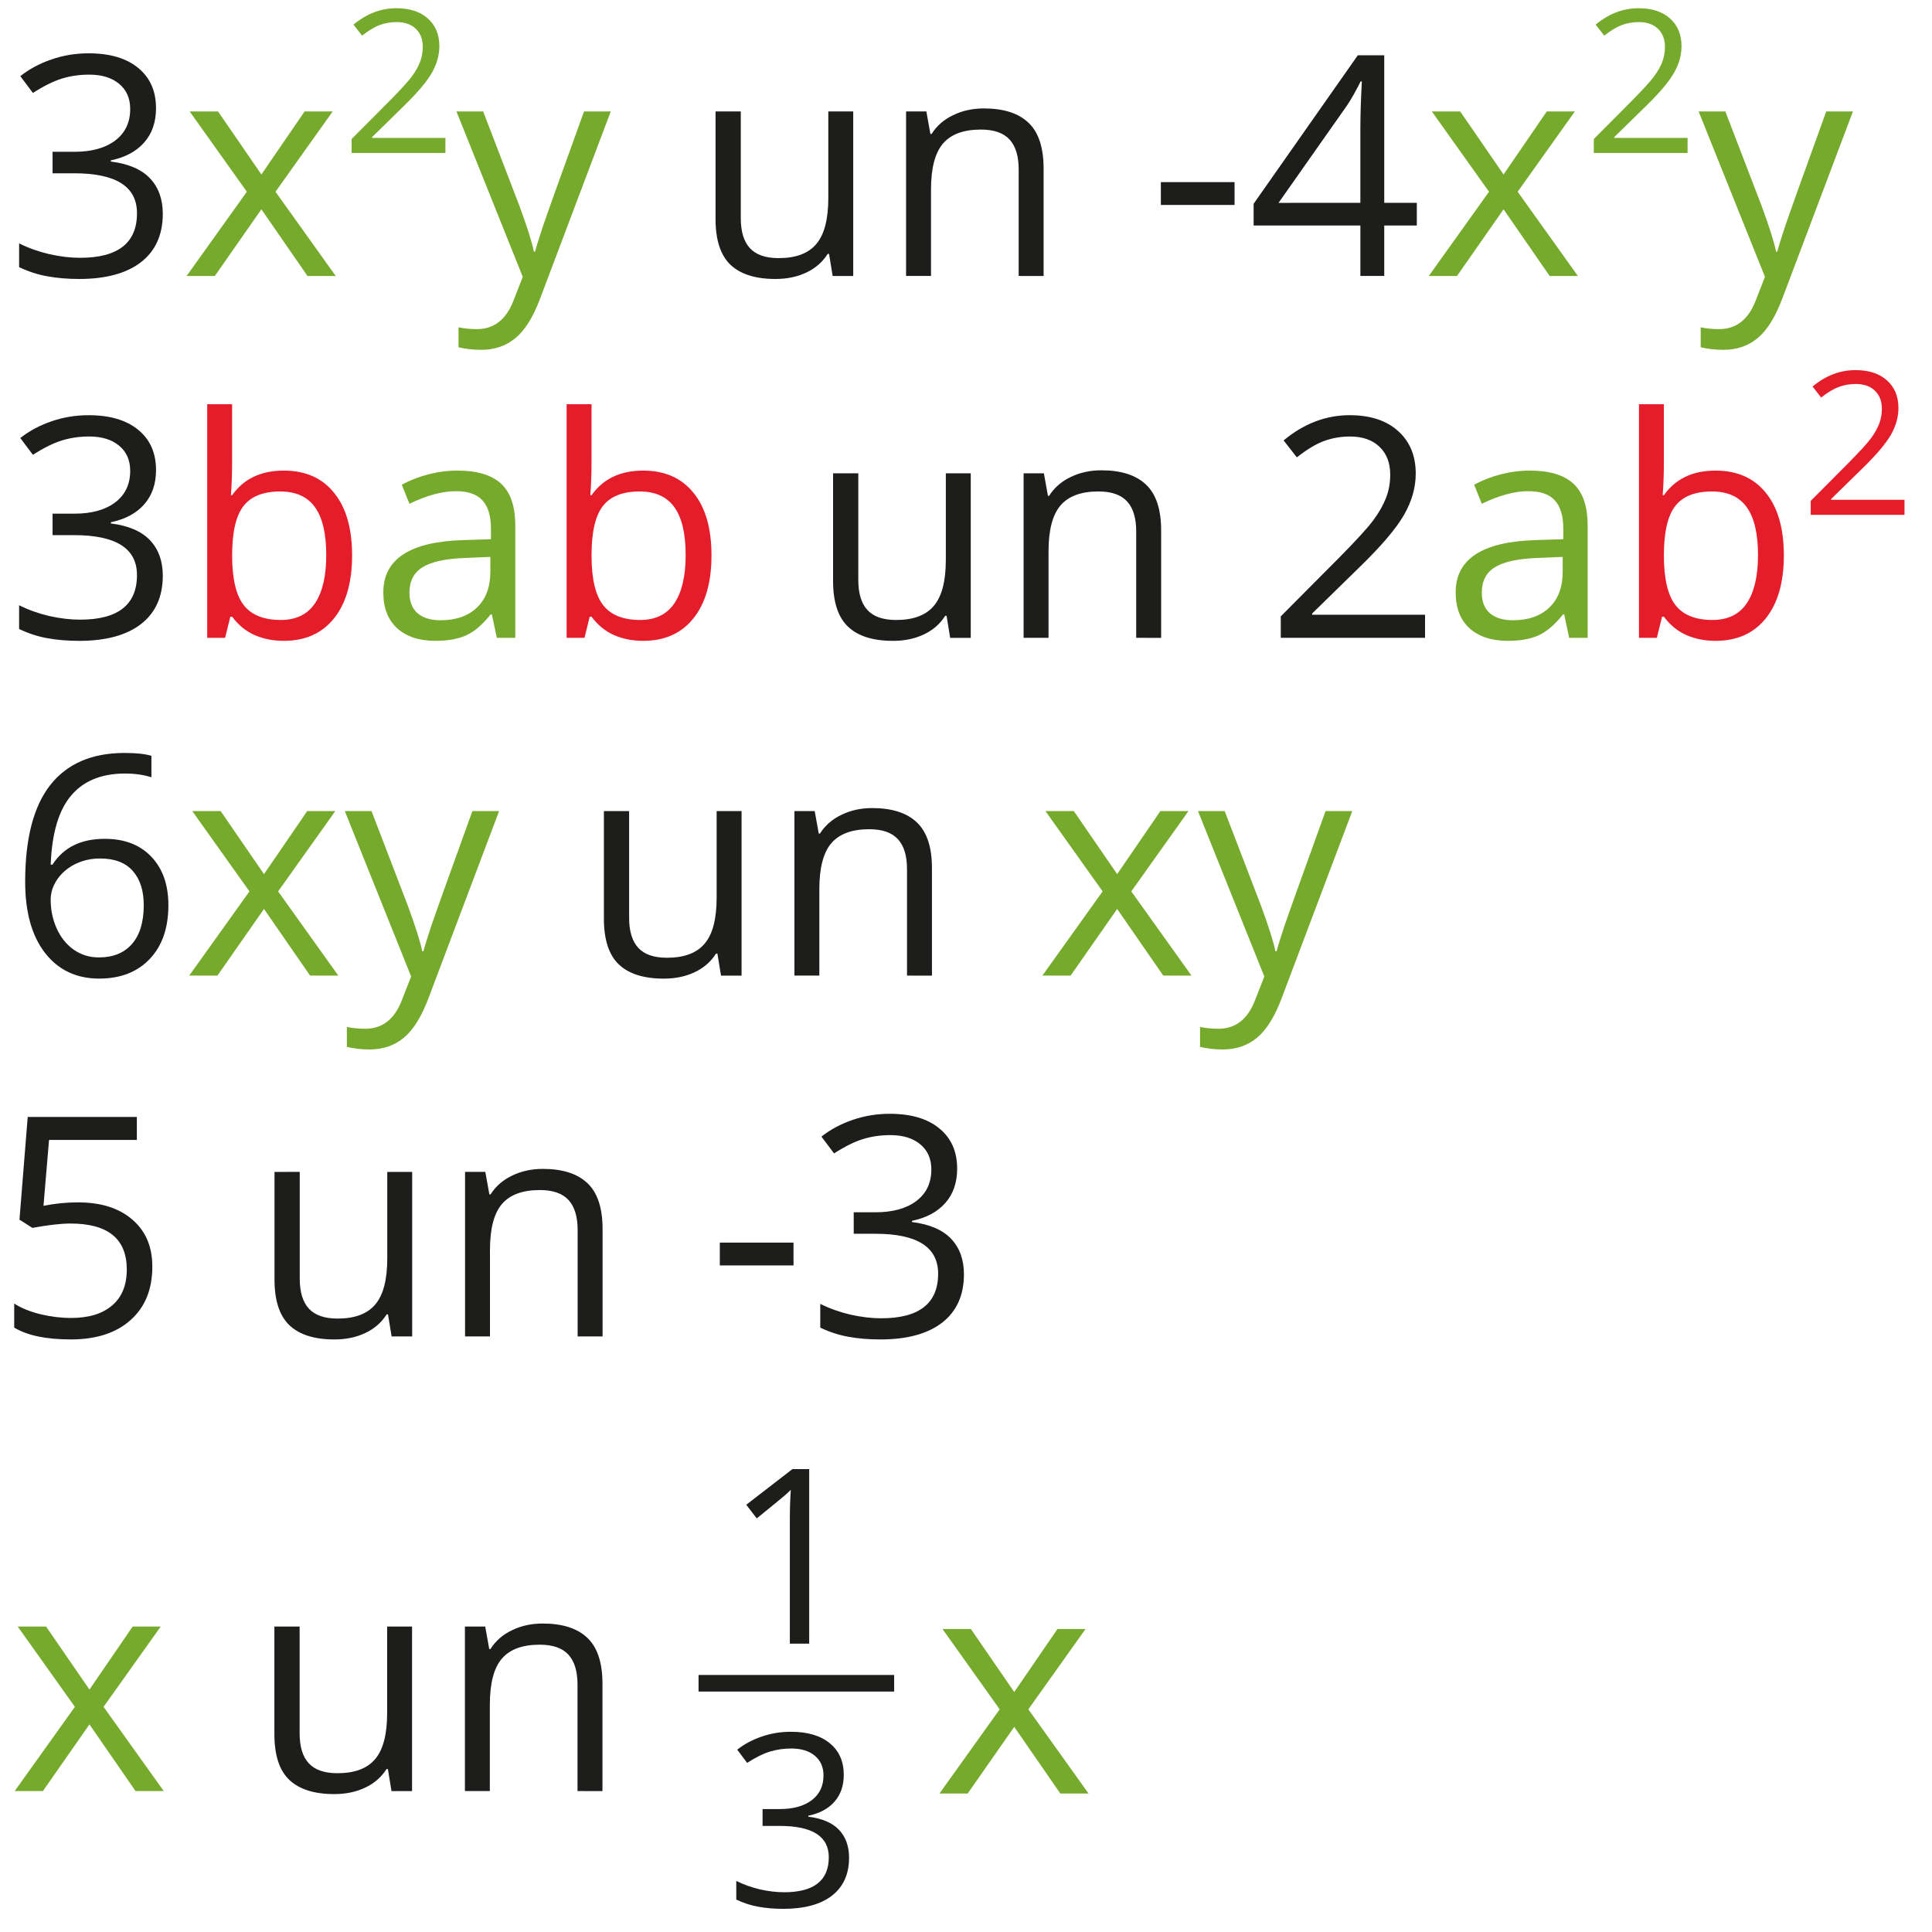 <?xml version="1.0" encoding="UTF-8" standalone="no"?>
<!-- Created with Inkscape (http://www.inkscape.org/) -->

<svg
   width="425"
   height="425"
   viewBox="0 0 112.448 112.448"
   version="1.1"
   id="svg1"
   inkscape:export-filename="YCUZD240314monomi22_lab.svg"
   inkscape:export-xdpi="96"
   inkscape:export-ydpi="96"
   sodipodi:docname="YCUZD240314monomi22_lab.svg"
   inkscape:version="1.3.2 (091e20e, 2023-11-25, custom)"
   xmlns:inkscape="http://www.inkscape.org/namespaces/inkscape"
   xmlns:sodipodi="http://sodipodi.sourceforge.net/DTD/sodipodi-0.dtd"
   xmlns="http://www.w3.org/2000/svg"
   xmlns:svg="http://www.w3.org/2000/svg">
  <sodipodi:namedview
     id="namedview1"
     pagecolor="#ffffff"
     bordercolor="#000000"
     borderopacity="0.25"
     inkscape:showpageshadow="2"
     inkscape:pageopacity="0.0"
     inkscape:pagecheckerboard="0"
     inkscape:deskcolor="#d1d1d1"
     inkscape:document-units="mm"
     inkscape:zoom="1.9129412"
     inkscape:cx="212.5"
     inkscape:cy="212.5"
     inkscape:window-width="1920"
     inkscape:window-height="1009"
     inkscape:window-x="2872"
     inkscape:window-y="416"
     inkscape:window-maximized="1"
     inkscape:current-layer="layer1" />
  <defs
     id="defs1" />
  <g
     inkscape:label="Slānis 1"
     inkscape:groupmode="layer"
     id="layer1">
    <g
       id="text38"
       style="font-size:17.895px;line-height:0;font-family:'Open Sans';-inkscape-font-specification:'Open Sans';fill:#1d1d1b;stroke:#1d1d1b;stroke-width:0"
       aria-label="3x2y un -4x2y">
      <path
         d="m 9.081,6.293 q 0,1.223 -0.69,2.001 Q 7.709,9.071 6.451,9.333 v 0.07 q 1.538,0.192 2.281,0.979 0.743,0.786 0.743,2.062 0,1.826 -1.267,2.814 -1.267,0.979 -3.6,0.979 -1.014,0 -1.861,-0.157 -0.839,-0.149 -1.634,-0.533 v -1.381 q 0.83,0.411 1.765,0.629 0.944,0.21 1.783,0.21 3.312,0 3.312,-2.595 0,-2.324 -3.652,-2.324 H 3.06 V 8.835 h 1.276 q 1.494,0 2.368,-0.655 0.874,-0.664 0.874,-1.835 0,-0.935 -0.647,-1.468 -0.638,-0.533 -1.739,-0.533 -0.839,0 -1.582,0.227 Q 2.868,4.799 1.916,5.41 L 1.182,4.432 Q 1.968,3.811 2.99,3.462 4.021,3.103 5.157,3.103 q 1.861,0 2.892,0.856 1.031,0.848 1.031,2.333 z"
         id="path75" />
      <path
         style="fill:#76aa2d"
         d="M 14.367,11.16 11.038,6.485 h 1.651 l 2.525,3.67 2.516,-3.67 h 1.634 l -3.329,4.675 3.504,4.902 h -1.643 l -2.683,-3.88 -2.709,3.88 h -1.643 z"
         id="path76" />
      <path
         style="font-size:11.632px;baseline-shift:super;fill:#76aa2d"
         d="M 25.924,8.904 H 20.466 V 8.091 l 2.187,-2.198 q 1,-1.011 1.318,-1.443 0.318,-0.432 0.477,-0.841 0.159,-0.409 0.159,-0.88 0,-0.665 -0.403,-1.051 -0.403,-0.392 -1.119,-0.392 -0.517,0 -0.983,0.17 -0.46,0.17 -1.028,0.619 l -0.5,-0.642 q 1.147,-0.954 2.499,-0.954 1.17,0 1.834,0.602 0.665,0.596 0.665,1.607 0,0.789 -0.443,1.562 -0.443,0.772 -1.658,1.954 L 21.653,7.983 v 0.045 h 4.271 z"
         id="path77" />
      <path
         style="fill:#76aa2d"
         d="m 26.566,6.485 h 1.555 l 2.097,5.461 q 0.69,1.87 0.856,2.7 h 0.07 q 0.114,-0.446 0.472,-1.52 0.367,-1.083 2.377,-6.641 h 1.555 l -4.116,10.905 q -0.612,1.617 -1.433,2.289 -0.813,0.682 -2.001,0.682 -0.664,0 -1.311,-0.149 v -1.162 q 0.481,0.105 1.075,0.105 1.494,0 2.132,-1.678 l 0.533,-1.363 z"
         id="path78" />
      <path
         d="m 43.116,6.485 v 6.213 q 0,1.171 0.533,1.748 0.533,0.577 1.669,0.577 1.503,0 2.193,-0.821 0.699,-0.821 0.699,-2.683 V 6.485 h 1.45 v 9.577 h -1.197 l -0.21,-1.284 h -0.079 q -0.446,0.708 -1.241,1.083 -0.786,0.376 -1.8,0.376 -1.748,0 -2.621,-0.83 -0.865,-0.83 -0.865,-2.656 V 6.485 Z M 59.29,16.062 V 9.866 q 0,-1.171 -0.533,-1.748 -0.533,-0.577 -1.669,-0.577 -1.503,0 -2.202,0.813 -0.699,0.813 -0.699,2.683 v 5.024 H 52.736 V 6.485 h 1.18 l 0.236,1.311 h 0.07 q 0.446,-0.708 1.25,-1.092 0.804,-0.393 1.791,-0.393 1.73,0 2.604,0.839 0.874,0.83 0.874,2.665 v 6.248 z m 8.275,-4.133 v -1.328 h 4.29 v 1.328 z m 14.898,1.197 h -1.896 v 2.936 h -1.389 v -2.936 h -6.213 v -1.267 l 6.064,-8.642 h 1.538 v 8.589 h 1.896 z M 79.177,11.806 V 7.56 q 0,-1.25 0.087,-2.822 h -0.07 q -0.419,0.839 -0.786,1.389 l -3.993,5.68 z"
         id="path79" />
      <path
         style="fill:#76aa2d"
         d="M 86.665,11.16 83.336,6.485 h 1.651 l 2.525,3.67 2.516,-3.67 h 1.634 l -3.329,4.675 3.504,4.902 h -1.643 l -2.683,-3.88 -2.709,3.88 h -1.643 z"
         id="path80" />
      <path
         style="font-size:11.632px;baseline-shift:super;fill:#76aa2d"
         d="M 98.222,8.904 H 92.764 V 8.091 l 2.187,-2.198 q 1,-1.011 1.318,-1.443 0.318,-0.432 0.477,-0.841 0.159,-0.409 0.159,-0.88 0,-0.665 -0.403,-1.051 -0.403,-0.392 -1.119,-0.392 -0.517,0 -0.983,0.17 -0.46,0.17 -1.028,0.619 l -0.5,-0.642 q 1.147,-0.954 2.499,-0.954 1.17,0 1.834,0.602 0.665,0.596 0.665,1.607 0,0.789 -0.443,1.562 -0.443,0.772 -1.658,1.954 l -1.817,1.778 v 0.045 h 4.271 z"
         id="path81" />
      <path
         style="fill:#76aa2d"
         d="m 98.865,6.485 h 1.555 l 2.097,5.461 q 0.69,1.87 0.856,2.7 h 0.07 q 0.114,-0.446 0.472,-1.52 0.367,-1.083 2.377,-6.641 h 1.555 l -4.116,10.905 q -0.612,1.617 -1.433,2.289 -0.813,0.682 -2.001,0.682 -0.664,0 -1.311,-0.149 v -1.162 q 0.481,0.105 1.075,0.105 1.494,0 2.132,-1.678 l 0.533,-1.363 z"
         id="path82" />
    </g>
    <g
       id="text42"
       style="font-size:17.895px;line-height:0;font-family:'Open Sans';-inkscape-font-specification:'Open Sans';fill:#1d1d1b;stroke:#1d1d1b;stroke-width:0"
       aria-label="3bab un 2ab2">
      <path
         d="m 9.081,27.355 q 0,1.223 -0.69,2.001 -0.682,0.778 -1.94,1.04 v 0.07 q 1.538,0.192 2.281,0.979 0.743,0.786 0.743,2.062 0,1.826 -1.267,2.814 -1.267,0.979 -3.6,0.979 -1.014,0 -1.861,-0.157 Q 1.907,36.993 1.112,36.608 v -1.381 q 0.83,0.411 1.765,0.629 0.944,0.21 1.783,0.21 3.312,0 3.312,-2.595 0,-2.324 -3.652,-2.324 H 3.06 V 29.897 H 4.336 q 1.494,0 2.368,-0.655 0.874,-0.664 0.874,-1.835 0,-0.935 -0.647,-1.468 -0.638,-0.533 -1.739,-0.533 -0.839,0 -1.582,0.227 -0.743,0.227 -1.695,0.839 L 1.182,25.494 q 0.786,-0.62 1.809,-0.97 1.031,-0.358 2.167,-0.358 1.861,0 2.892,0.856 1.031,0.848 1.031,2.333 z"
         id="path67" />
      <path
         style="fill:#e51d2a"
         d="m 16.517,27.39 q 1.887,0 2.927,1.293 1.049,1.284 1.049,3.644 0,2.359 -1.057,3.67 -1.049,1.302 -2.918,1.302 -0.935,0 -1.713,-0.341 -0.769,-0.35 -1.293,-1.066 h -0.105 l -0.306,1.232 H 12.06 V 23.528 h 1.45 v 3.303 q 0,1.11 -0.07,1.992 h 0.07 q 1.014,-1.433 3.006,-1.433 z m -0.21,1.215 q -1.485,0 -2.141,0.856 -0.655,0.848 -0.655,2.866 0,2.018 0.673,2.892 0.673,0.865 2.158,0.865 1.337,0 1.992,-0.97 0.655,-0.979 0.655,-2.805 0,-1.87 -0.655,-2.787 -0.655,-0.917 -2.027,-0.917 z"
         id="path68" />
      <path
         style="fill:#76aa2d"
         d="m 28.916,37.124 -0.288,-1.363 h -0.07 q -0.717,0.9 -1.433,1.223 -0.708,0.315 -1.774,0.315 -1.424,0 -2.237,-0.734 -0.804,-0.734 -0.804,-2.088 0,-2.901 4.64,-3.041 l 1.625,-0.052 v -0.594 q 0,-1.127 -0.489,-1.66 -0.481,-0.542 -1.547,-0.542 -1.197,0 -2.709,0.734 L 23.385,28.211 q 0.708,-0.384 1.547,-0.603 0.848,-0.218 1.695,-0.218 1.713,0 2.534,0.76 0.83,0.76 0.83,2.438 v 6.536 z M 25.639,36.101 q 1.354,0 2.123,-0.743 0.778,-0.743 0.778,-2.08 v -0.865 l -1.45,0.061 q -1.73,0.061 -2.499,0.542 -0.76,0.472 -0.76,1.477 0,0.786 0.472,1.197 0.481,0.411 1.337,0.411 z"
         id="path69" />
      <path
         style="fill:#e51d2a"
         d="m 37.435,27.39 q 1.887,0 2.927,1.293 1.049,1.284 1.049,3.644 0,2.359 -1.057,3.67 -1.049,1.302 -2.918,1.302 -0.935,0 -1.713,-0.341 -0.769,-0.35 -1.293,-1.066 H 34.324 L 34.018,37.124 H 32.979 V 23.528 h 1.45 v 3.303 q 0,1.11 -0.07,1.992 h 0.07 q 1.014,-1.433 3.006,-1.433 z m -0.21,1.215 q -1.485,0 -2.141,0.856 -0.655,0.848 -0.655,2.866 0,2.018 0.673,2.892 0.673,0.865 2.158,0.865 1.337,0 1.992,-0.97 0.655,-0.979 0.655,-2.805 0,-1.87 -0.655,-2.787 -0.655,-0.917 -2.027,-0.917 z"
         id="path70" />
      <path
         d="m 49.956,27.547 v 6.213 q 0,1.171 0.533,1.748 0.533,0.577 1.669,0.577 1.503,0 2.193,-0.821 0.699,-0.821 0.699,-2.683 v -5.033 h 1.45 v 9.577 h -1.197 l -0.21,-1.284 h -0.079 q -0.446,0.708 -1.241,1.083 -0.786,0.376 -1.8,0.376 -1.748,0 -2.621,-0.83 -0.865,-0.83 -0.865,-2.656 v -6.265 z m 16.174,9.577 v -6.195 q 0,-1.171 -0.533,-1.748 -0.533,-0.577 -1.669,-0.577 -1.503,0 -2.202,0.813 -0.699,0.813 -0.699,2.683 v 5.024 h -1.45 v -9.577 h 1.18 l 0.236,1.311 h 0.07 q 0.446,-0.708 1.25,-1.092 0.804,-0.393 1.791,-0.393 1.73,0 2.604,0.839 0.874,0.83 0.874,2.665 v 6.248 z m 16.812,0 H 74.545 V 35.874 l 3.364,-3.382 q 1.538,-1.555 2.027,-2.219 0.489,-0.664 0.734,-1.293 0.245,-0.629 0.245,-1.354 0,-1.022 -0.62,-1.617 -0.62,-0.603 -1.721,-0.603 -0.795,0 -1.512,0.262 -0.708,0.262 -1.582,0.952 l -0.769,-0.987 q 1.765,-1.468 3.845,-1.468 1.8,0 2.822,0.926 1.022,0.917 1.022,2.473 0,1.215 -0.682,2.403 -0.682,1.188 -2.551,3.006 l -2.796,2.735 v 0.07 h 6.571 z"
         id="path71" />
      <path
         style="fill:#76aa2d"
         d="m 91.33,37.124 -0.288,-1.363 h -0.07 q -0.717,0.9 -1.433,1.223 -0.708,0.315 -1.774,0.315 -1.424,0 -2.237,-0.734 -0.804,-0.734 -0.804,-2.088 0,-2.901 4.64,-3.041 l 1.625,-0.052 v -0.594 q 0,-1.127 -0.489,-1.66 -0.481,-0.542 -1.547,-0.542 -1.197,0 -2.709,0.734 L 85.799,28.211 q 0.708,-0.384 1.547,-0.603 0.848,-0.218 1.695,-0.218 1.713,0 2.534,0.76 0.83,0.76 0.83,2.438 v 6.536 z M 88.053,36.101 q 1.354,0 2.123,-0.743 0.778,-0.743 0.778,-2.08 v -0.865 l -1.45,0.061 q -1.73,0.061 -2.499,0.542 -0.76,0.472 -0.76,1.477 0,0.786 0.472,1.197 0.481,0.411 1.337,0.411 z"
         id="path72" />
      <path
         style="fill:#e51d2a"
         d="m 99.849,27.39 q 1.887,0 2.927,1.293 1.049,1.284 1.049,3.644 0,2.359 -1.057,3.67 -1.049,1.302 -2.918,1.302 -0.935,0 -1.713,-0.341 -0.769,-0.35 -1.293,-1.066 h -0.105 l -0.306,1.232 H 95.393 V 23.528 h 1.45 v 3.303 q 0,1.11 -0.07,1.992 h 0.07 q 1.014,-1.433 3.006,-1.433 z m -0.21,1.215 q -1.485,0 -2.141,0.856 -0.655,0.848 -0.655,2.866 0,2.018 0.673,2.892 0.673,0.865 2.158,0.865 1.337,0 1.992,-0.97 0.655,-0.979 0.655,-2.805 0,-1.87 -0.655,-2.787 -0.655,-0.917 -2.027,-0.917 z"
         id="path73" />
      <path
         style="font-size:11.632px;baseline-shift:super;fill:#e51d2a"
         d="m 110.847,29.966 h -5.458 v -0.812 l 2.187,-2.198 q 1,-1.011 1.318,-1.443 0.318,-0.432 0.477,-0.841 0.159,-0.409 0.159,-0.88 0,-0.665 -0.403,-1.051 -0.403,-0.392 -1.119,-0.392 -0.517,0 -0.983,0.17 -0.46,0.17 -1.028,0.619 l -0.5,-0.642 q 1.147,-0.954 2.499,-0.954 1.17,0 1.835,0.602 0.664,0.596 0.664,1.607 0,0.789 -0.443,1.562 -0.443,0.772 -1.658,1.954 l -1.817,1.778 v 0.045 h 4.271 z"
         id="path74" />
    </g>
    <g
       id="text44"
       style="font-size:17.895px;line-height:0;font-family:'Open Sans';-inkscape-font-specification:'Open Sans';fill:#1d1d1b;stroke:#1d1d1b;stroke-width:0"
       aria-label="6xy un xy">
      <path
         d="m 1.465,51.321 q 0,-3.766 1.459,-5.627 1.468,-1.87 4.334,-1.87 0.987,0 1.555,0.166 v 1.25 q -0.673,-0.218 -1.538,-0.218 -2.053,0 -3.137,1.284 -1.083,1.276 -1.188,4.019 h 0.105 q 0.961,-1.503 3.041,-1.503 1.721,0 2.709,1.04 0.996,1.04 0.996,2.822 0,1.992 -1.092,3.137 -1.083,1.136 -2.936,1.136 -1.983,0 -3.146,-1.485 Q 1.465,53.978 1.465,51.321 Z m 4.29,4.404 q 1.241,0 1.922,-0.778 0.69,-0.786 0.69,-2.263 0,-1.267 -0.638,-1.992 -0.638,-0.725 -1.905,-0.725 -0.786,0 -1.442,0.323 -0.655,0.323 -1.049,0.891 -0.384,0.568 -0.384,1.18 0,0.9 0.35,1.678 0.35,0.778 0.987,1.232 0.647,0.454 1.468,0.454 z"
         id="path63" />
      <path
         style="fill:#76aa2d"
         d="m 14.519,51.881 -3.329,-4.675 h 1.651 l 2.525,3.67 2.516,-3.67 h 1.634 l -3.329,4.675 3.504,4.902 h -1.643 l -2.683,-3.88 -2.709,3.88 h -1.643 z m 5.549,-4.675 h 1.555 l 2.097,5.461 q 0.69,1.87 0.856,2.7 h 0.07 q 0.114,-0.446 0.472,-1.52 0.367,-1.083 2.377,-6.641 h 1.555 l -4.116,10.905 q -0.612,1.617 -1.433,2.289 -0.813,0.682 -2.001,0.682 -0.664,0 -1.311,-0.149 v -1.162 q 0.481,0.105 1.075,0.105 1.494,0 2.132,-1.678 l 0.533,-1.363 z"
         id="path64" />
      <path
         d="m 36.617,47.206 v 6.213 q 0,1.171 0.533,1.748 0.533,0.577 1.669,0.577 1.503,0 2.193,-0.821 0.699,-0.821 0.699,-2.683 v -5.033 h 1.45 v 9.577 H 41.965 l -0.21,-1.284 h -0.079 q -0.446,0.708 -1.241,1.083 -0.786,0.376 -1.8,0.376 -1.748,0 -2.621,-0.83 -0.865,-0.83 -0.865,-2.656 v -6.265 z m 16.174,9.577 v -6.195 q 0,-1.171 -0.533,-1.748 -0.533,-0.577 -1.669,-0.577 -1.503,0 -2.202,0.813 -0.699,0.813 -0.699,2.683 v 5.024 h -1.45 v -9.577 h 1.18 l 0.236,1.311 h 0.07 q 0.446,-0.708 1.25,-1.092 0.804,-0.393 1.791,-0.393 1.73,0 2.604,0.839 0.874,0.83 0.874,2.665 v 6.248 z"
         id="path65" />
      <path
         style="fill:#76aa2d"
         d="m 64.176,51.881 -3.329,-4.675 h 1.651 l 2.525,3.67 2.516,-3.67 h 1.634 l -3.329,4.675 3.504,4.902 h -1.643 l -2.683,-3.88 -2.709,3.88 h -1.643 z m 5.549,-4.675 h 1.555 l 2.097,5.461 q 0.69,1.87 0.856,2.7 h 0.07 q 0.114,-0.446 0.472,-1.52 0.367,-1.083 2.377,-6.641 h 1.555 L 74.592,58.111 q -0.612,1.617 -1.433,2.289 -0.813,0.682 -2.001,0.682 -0.664,0 -1.311,-0.149 v -1.162 q 0.481,0.105 1.075,0.105 1.494,0 2.132,-1.678 l 0.533,-1.363 z"
         id="path66" />
    </g>
    <path
       d="m 4.532,69.981 q 2.018,0 3.172,1.005 1.162,0.996 1.162,2.735 0,1.983 -1.267,3.111 -1.258,1.127 -3.478,1.127 -2.158,0 -3.294,-0.69 v -1.398 q 0.612,0.393 1.52,0.62 0.909,0.218 1.791,0.218 1.538,0 2.385,-0.725 0.856,-0.725 0.856,-2.097 0,-2.674 -3.277,-2.674 -0.83,0 -2.219,0.253 L 1.133,70.986 1.613,65.009 h 6.352 v 1.337 H 2.854 l -0.323,3.836 q 1.005,-0.201 2.001,-0.201 z M 17.446,68.207 v 6.213 q 0,1.171 0.533,1.748 0.533,0.577 1.669,0.577 1.503,0 2.193,-0.821 0.699,-0.821 0.699,-2.683 v -5.033 h 1.45 v 9.577 h -1.197 l -0.21,-1.284 h -0.079 q -0.446,0.708 -1.241,1.083 -0.786,0.376 -1.8,0.376 -1.748,0 -2.621,-0.83 -0.865,-0.83 -0.865,-2.656 v -6.265 z m 16.174,9.577 v -6.195 q 0,-1.171 -0.533,-1.748 -0.533,-0.577 -1.669,-0.577 -1.503,0 -2.202,0.813 -0.699,0.813 -0.699,2.683 v 5.024 h -1.45 v -9.577 h 1.18 l 0.236,1.311 h 0.07 q 0.446,-0.708 1.25,-1.092 0.804,-0.393 1.791,-0.393 1.73,0 2.604,0.839 0.874,0.83 0.874,2.665 v 6.248 z m 8.275,-4.133 v -1.328 h 4.29 v 1.328 z m 13.815,-5.636 q 0,1.223 -0.69,2.001 -0.682,0.778 -1.94,1.04 v 0.07 q 1.538,0.192 2.281,0.979 0.743,0.786 0.743,2.062 0,1.826 -1.267,2.814 -1.267,0.979 -3.6,0.979 -1.014,0 -1.861,-0.157 -0.839,-0.149 -1.634,-0.533 v -1.381 q 0.83,0.411 1.765,0.629 0.944,0.21 1.783,0.21 3.312,0 3.312,-2.595 0,-2.324 -3.652,-2.324 H 49.689 V 70.558 h 1.276 q 1.494,0 2.368,-0.655 0.874,-0.664 0.874,-1.835 0,-0.935 -0.647,-1.468 -0.638,-0.533 -1.739,-0.533 -0.839,0 -1.582,0.227 -0.743,0.227 -1.695,0.839 l -0.734,-0.979 q 0.786,-0.62 1.809,-0.97 1.031,-0.358 2.167,-0.358 1.861,0 2.892,0.856 1.031,0.848 1.031,2.333 z"
       id="text45"
       style="font-size:17.895px;line-height:0;font-family:'Open Sans';-inkscape-font-specification:'Open Sans';fill:#1d1d1b;stroke:#1d1d1b;stroke-width:0"
       aria-label="5 un -3" />
    <g
       id="text46"
       style="font-size:17.895px;line-height:0;font-family:'Open Sans';-inkscape-font-specification:'Open Sans';fill:#1d1d1b;stroke:#1d1d1b;stroke-width:0"
       aria-label="x un ">
      <path
         style="fill:#76aa2d"
         d="M 4.359,99.343 1.03,94.668 h 1.651 l 2.525,3.67 2.516,-3.67 h 1.634 l -3.329,4.675 3.504,4.902 H 7.889 l -2.683,-3.88 -2.709,3.88 H 0.855 Z"
         id="path61" />
      <path
         d="m 17.439,94.668 v 6.213 q 0,1.171 0.533,1.748 0.533,0.577 1.669,0.577 1.503,0 2.193,-0.821 0.699,-0.821 0.699,-2.683 v -5.033 h 1.45 v 9.577 h -1.197 l -0.21,-1.284 h -0.079 q -0.446,0.708 -1.241,1.083 -0.786,0.376 -1.8,0.376 -1.748,0 -2.621,-0.83 -0.865,-0.83 -0.865,-2.656 v -6.265 z m 16.174,9.577 v -6.195 q 0,-1.171 -0.533,-1.748 -0.533,-0.577 -1.669,-0.577 -1.503,0 -2.202,0.813 -0.699,0.813 -0.699,2.683 v 5.024 h -1.45 v -9.577 h 1.18 l 0.236,1.311 h 0.07 q 0.446,-0.708 1.25,-1.092 0.804,-0.393 1.791,-0.393 1.73,0 2.604,0.839 0.874,0.83 0.874,2.665 v 6.248 z"
         id="path62" />
    </g>
    <path
       d="m 47.097,95.665 h -1.126 v -7.242 q 0,-0.904 0.056,-1.71 -0.146,0.146 -0.327,0.306 -0.181,0.16 -1.654,1.355 l -0.612,-0.792 2.69,-2.078 h 0.973 z"
       id="text48"
       style="font-size:14.235px;line-height:0;font-family:'Open Sans';-inkscape-font-specification:'Open Sans';fill:#1d1d1b;stroke:#1d1d1b;stroke-width:0"
       aria-label="1" />
    <path
       style="fill:#1d1d1b;stroke:#1d1d1b;stroke-width:0.965;stroke-dasharray:none"
       d="m 40.658,97.971 c 11.384,0 11.384,0 11.384,0 v 0"
       id="path48" />
    <path
       style="font-size:17.895px;line-height:0;font-family:'Open Sans';-inkscape-font-specification:'Open Sans';fill:#76aa2d;stroke:#e51d2a;stroke-width:0"
       d="m 58.185,99.487 -3.329,-4.675 h 1.651 l 2.525,3.67 2.516,-3.67 h 1.634 l -3.329,4.675 3.504,4.902 h -1.643 l -2.683,-3.88 -2.709,3.88 h -1.643 z"
       id="text49"
       aria-label="x" />
    <path
       d="m 49.11,103.294 q 0,0.96 -0.542,1.571 -0.535,0.61 -1.523,0.816 v 0.055 q 1.207,0.151 1.79,0.768 0.583,0.617 0.583,1.619 0,1.434 -0.995,2.209 -0.995,0.768 -2.826,0.768 -0.796,0 -1.461,-0.123 -0.658,-0.117 -1.283,-0.418 v -1.084 q 0.652,0.322 1.386,0.494 0.741,0.165 1.399,0.165 2.6,0 2.6,-2.037 0,-1.824 -2.867,-1.824 H 44.384 v -0.981 h 1.001 q 1.173,0 1.859,-0.514 0.686,-0.521 0.686,-1.44 0,-0.734 -0.508,-1.152 -0.501,-0.418 -1.365,-0.418 -0.658,0 -1.241,0.178 -0.583,0.178 -1.331,0.658 l -0.576,-0.768 q 0.617,-0.487 1.42,-0.761 0.809,-0.281 1.701,-0.281 1.461,0 2.27,0.672 0.809,0.665 0.809,1.831 z"
       id="path75-3"
       style="font-size:17.895px;line-height:0;font-family:'Open Sans';-inkscape-font-specification:'Open Sans';fill:#1d1d1b;stroke:#1d1d1b;stroke-width:0" />
  </g>
</svg>
